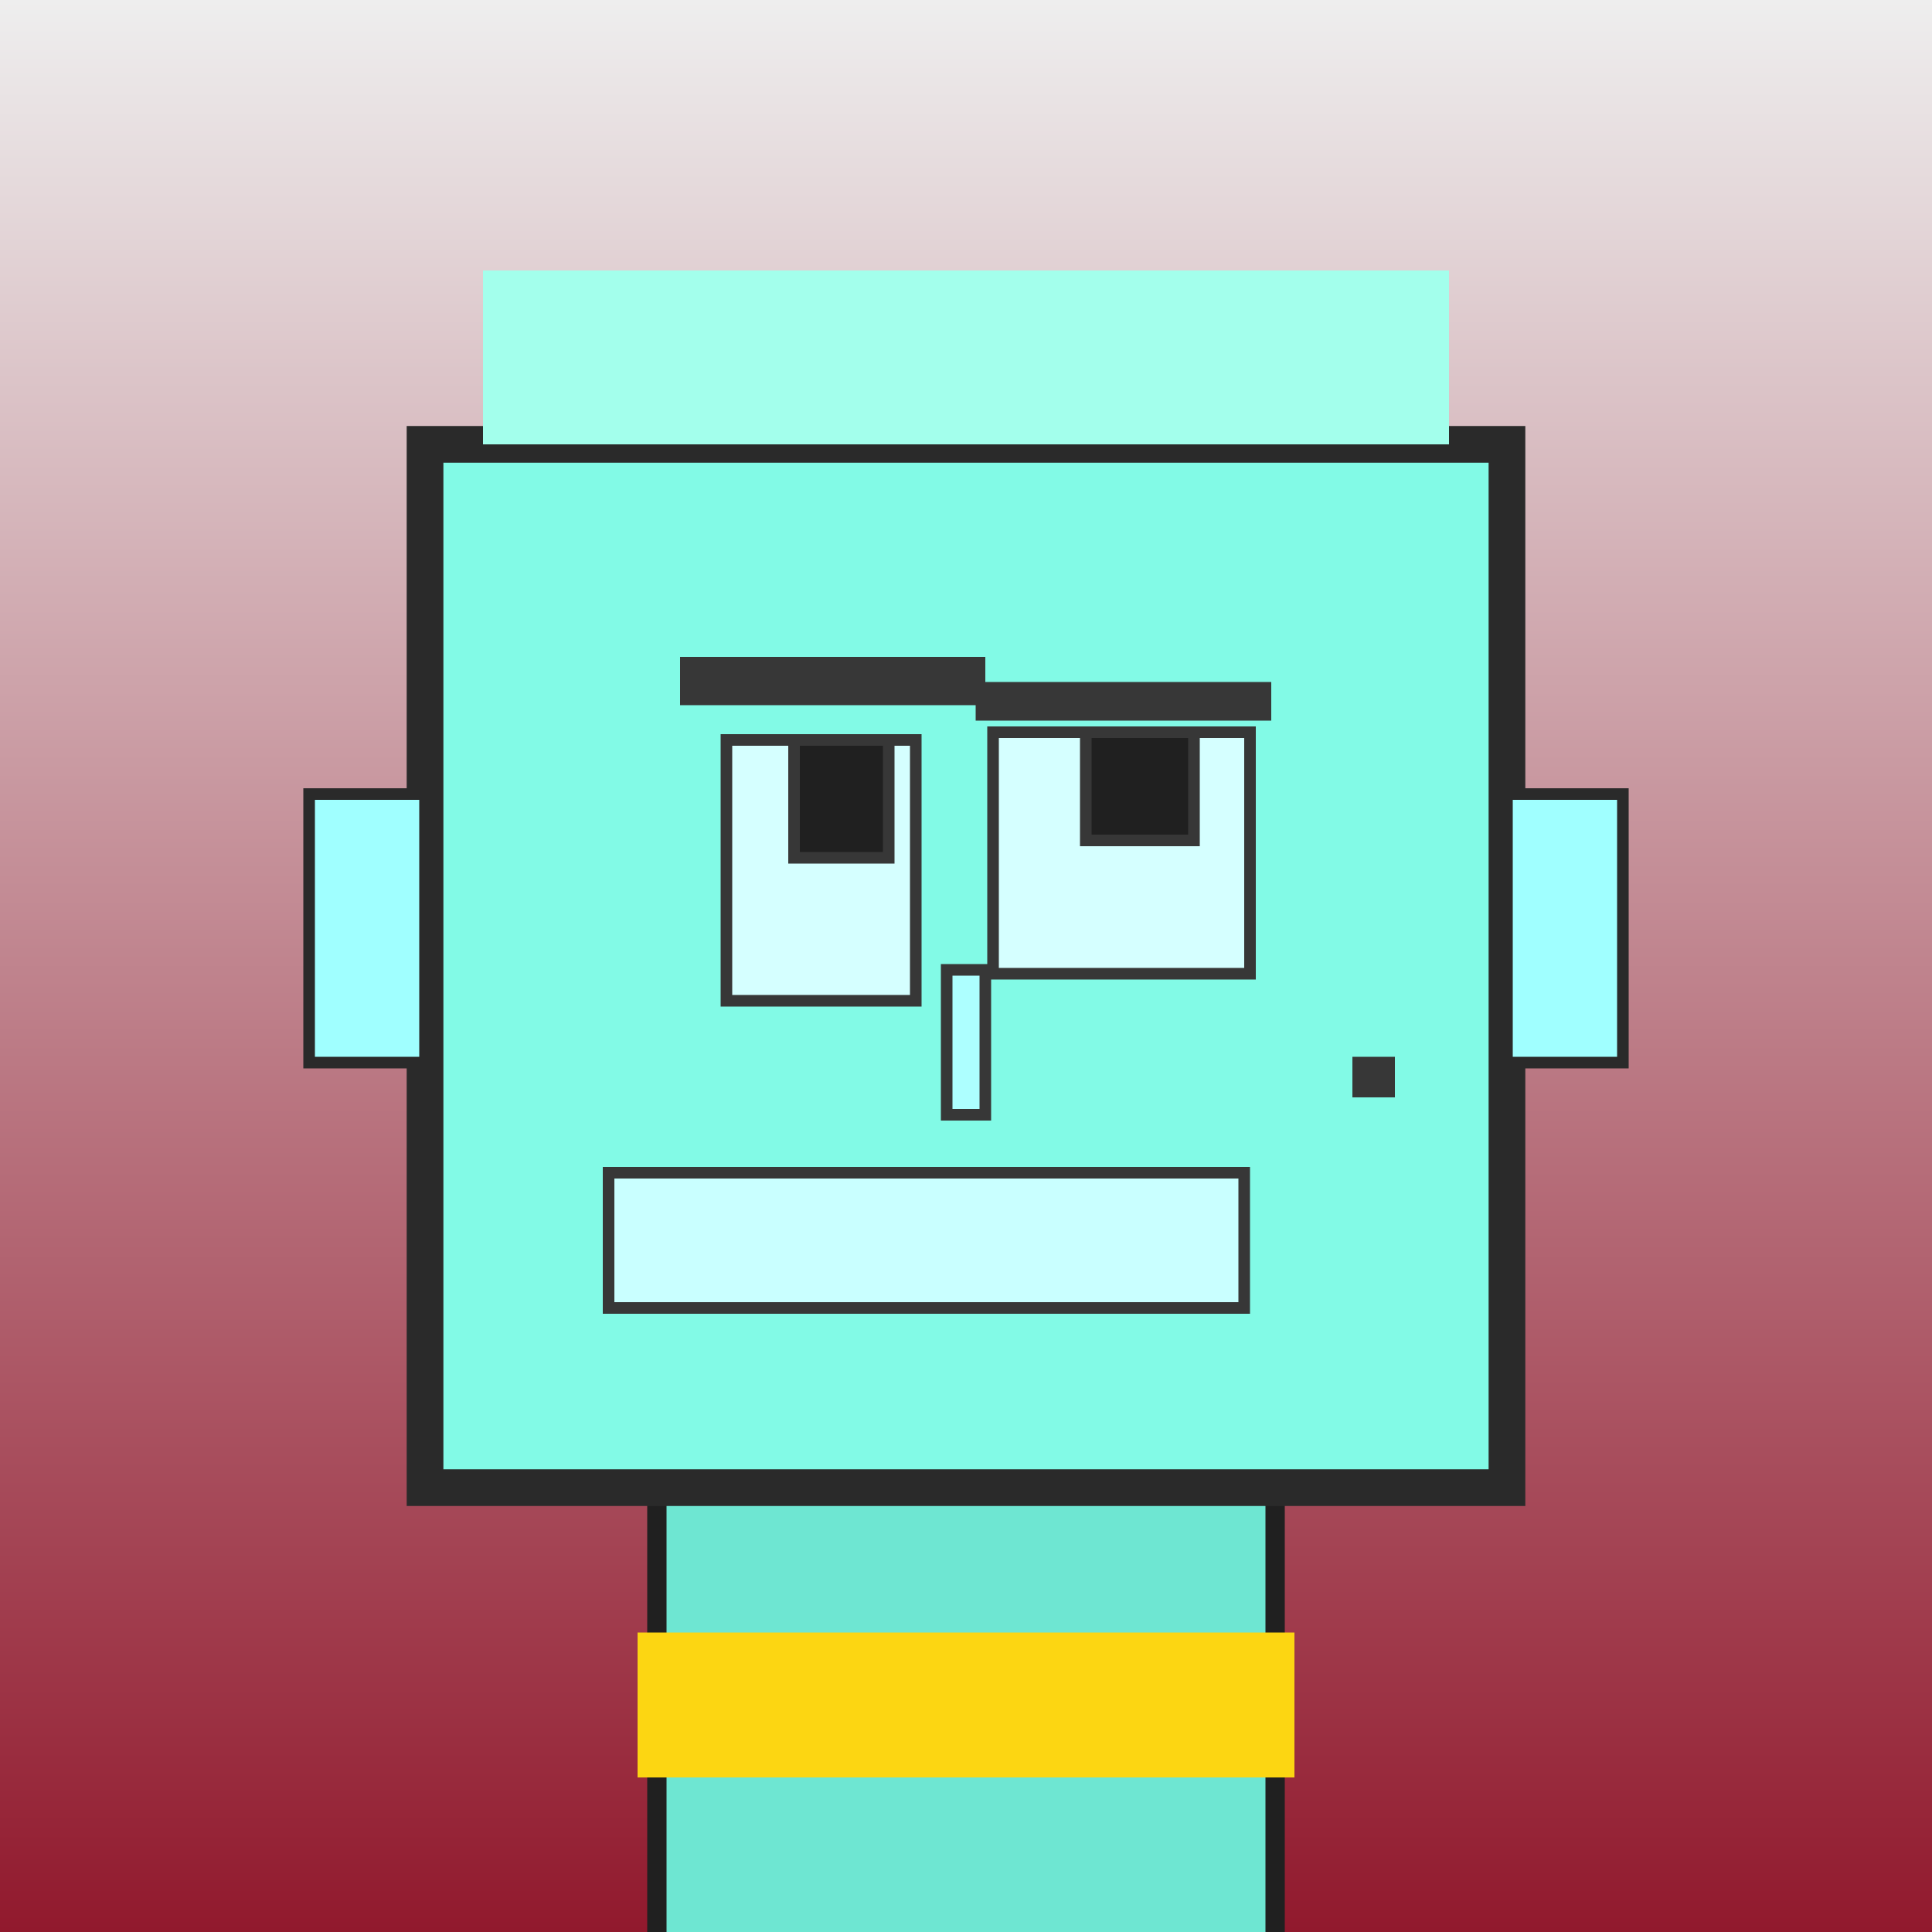 <?xml version="1.0" encoding="utf-8"?><svg viewBox="0 0 1000 1000" xmlns="http://www.w3.org/2000/svg"><rect x="0" y="0" width="1000" height="1000" fill="#808080" stroke="none"/><defs><linearGradient gradientUnits="userSpaceOnUse" x1="500" y1="0" x2="500" y2="1000" id="bkStyle"><stop offset="0" style="stop-color: #eeeeee"/><stop offset="1" style="stop-color: rgb(145, 25, 45)"/></linearGradient></defs><rect id="background" width="1000" height="1000"  style="fill: url(#bkStyle);" onclick="background.style.fill='rgba(0,0,0,0)'"/><rect x="340" y="770" width="320" height="540" style="fill: rgb(110, 230, 210); stroke-width: 10px; stroke: rgb(32, 32, 32);"/><rect x="220" y="230" width="560" height="540" style="fill: rgb(130, 250, 230); stroke-width: 19px; stroke: rgb(42, 42, 42);"/><rect x="376" y="383" width="98" height="135" style="fill: rgb(213, 324, 286); stroke-width: 6px; stroke: rgb(55, 55, 55);"/><rect x="514" y="379" width="133" height="125" style="fill: rgb(213, 324, 286); stroke-width: 6px; stroke: rgb(55, 55, 55);"/><rect x="411" y="383" width="49" height="61" style="fill: rgb(32,32,32); stroke-width: 6px; stroke: rgb(55,55,55);"/><rect x="562" y="379" width="56" height="56" style="fill: rgb(32,32,32); stroke-width: 6px; stroke: rgb(55,55,55);"/><rect x="490" y="502" width="20" height="75" style="fill: rgb(173, 347, 318); stroke-width: 6px; stroke: rgb(55, 55, 55);"/><rect x="160" y="411" width="60" height="139" style="fill: rgb(160, 334, 278); stroke-width: 6px; stroke: rgb(42, 42, 42);"/><rect x="780" y="411" width="60" height="139" style="fill: rgb(160, 334, 278); stroke-width: 6px; stroke: rgb(42, 42, 42);"/><rect x="352" y="340" width="158" height="25" style="fill: rgb(55, 55, 55); stroke-width: 0px; stroke: rgb(0, 0, 0);"/><rect x="505" y="353" width="153" height="20" style="fill: rgb(55, 55, 55); stroke-width: 0px; stroke: rgb(0, 0, 0);"/><rect x="315" y="607" width="329" height="70" style="fill: rgb(201, 339, 292); stroke-width: 6px; stroke: rgb(55, 55, 55);"/><rect x="700" y="547" width="22" height="21" style="fill: rgb(55, 55, 55); stroke-width: 0px; stroke: rgb(0, 0, 0);"/><rect x="250" y="140" width="500" height="90" style="fill: rgb(163, 292, 236); stroke-width: 0px; stroke: rgb(0, 0, 0);"/><rect x="330" y="845" width="340" height="75" style="fill: rgb(252,214,18)"/></svg>